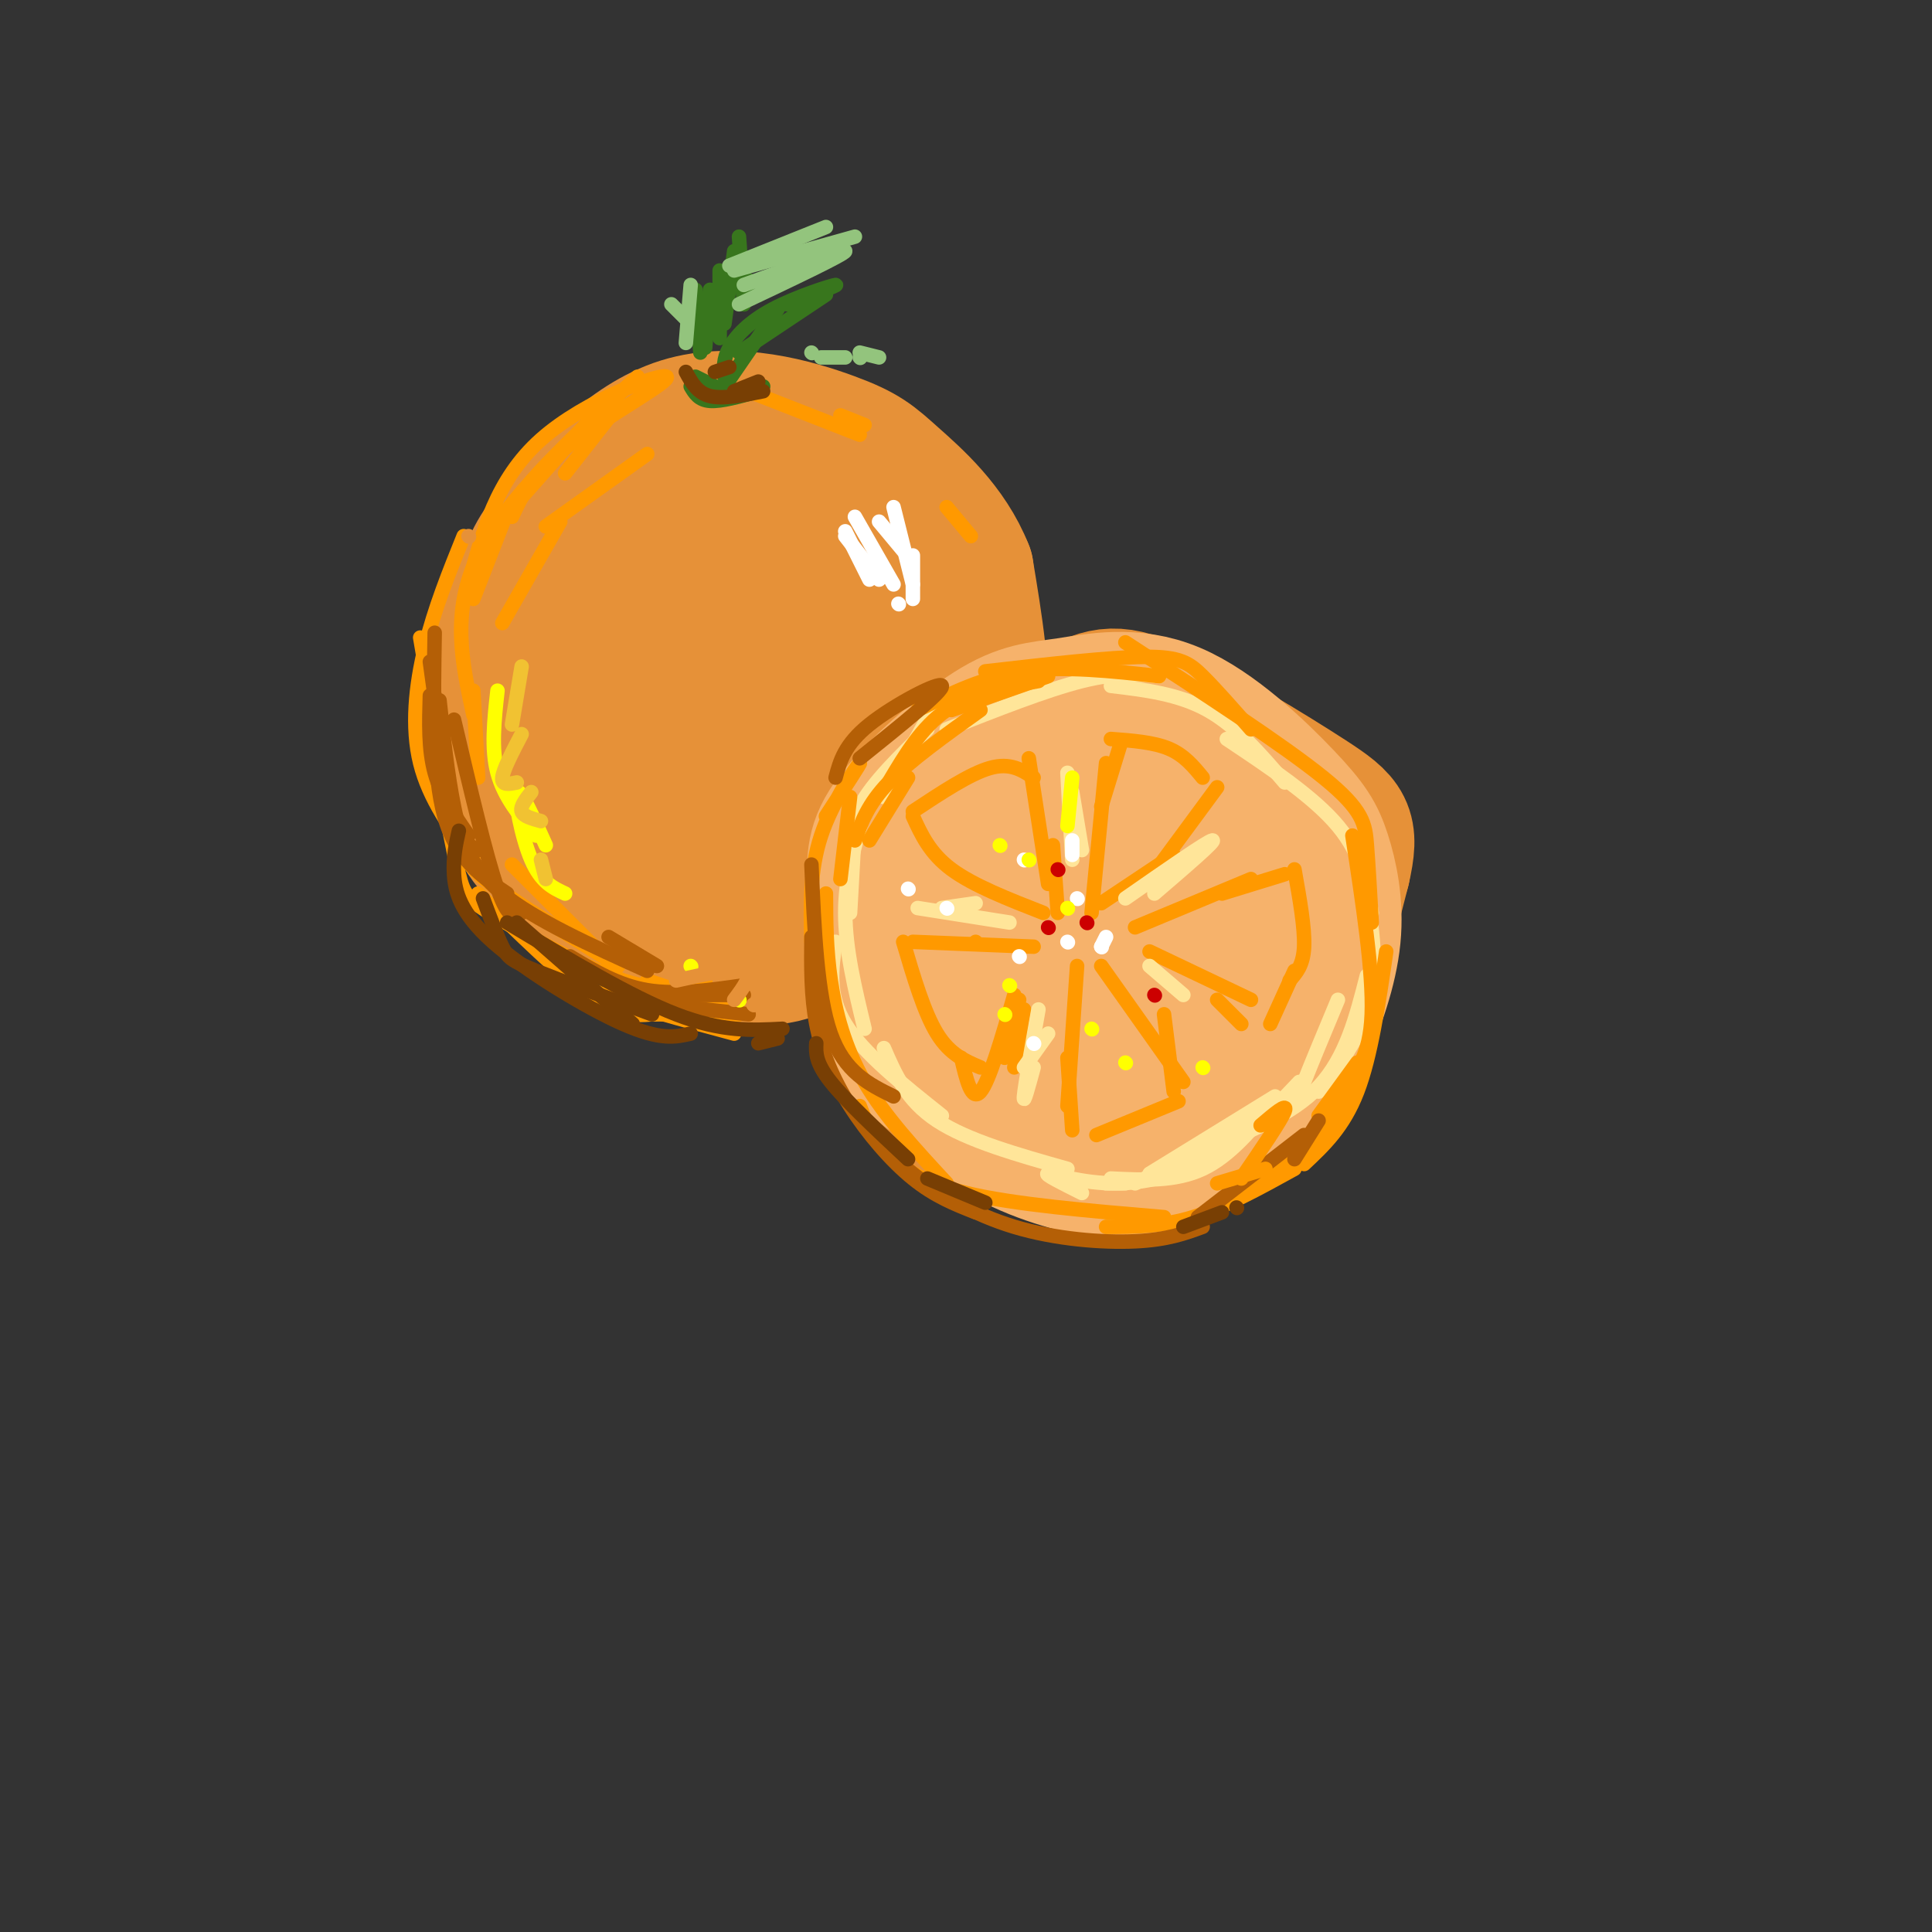 <svg viewBox='0 0 400 400' version='1.1' xmlns='http://www.w3.org/2000/svg' xmlns:xlink='http://www.w3.org/1999/xlink'><rect x="0" y="0" width="400" height="400" fill="#333333" stroke="none"/><g fill='none' stroke='rgb(230,145,56)' stroke-width='28' stroke-linecap='round' stroke-linejoin='round'><path d='M150,94c-5.724,1.052 -11.449,2.104 -16,3c-4.551,0.896 -7.930,1.636 -14,8c-6.070,6.364 -14.831,18.351 -18,28c-3.169,9.649 -0.745,16.961 0,21c0.745,4.039 -0.188,4.806 5,11c5.188,6.194 16.497,17.816 25,24c8.503,6.184 14.201,6.931 19,8c4.799,1.069 8.699,2.462 16,-1c7.301,-3.462 18.004,-11.778 25,-20c6.996,-8.222 10.285,-16.349 11,-26c0.715,-9.651 -1.142,-20.825 -3,-32'/><path d='M200,118c-3.475,-8.895 -10.661,-15.133 -15,-19c-4.339,-3.867 -5.829,-5.363 -13,-8c-7.171,-2.637 -20.021,-6.416 -31,-3c-10.979,3.416 -20.085,14.027 -25,20c-4.915,5.973 -5.638,7.307 -8,14c-2.362,6.693 -6.361,18.744 -7,27c-0.639,8.256 2.082,12.715 4,17c1.918,4.285 3.031,8.395 10,14c6.969,5.605 19.793,12.703 29,16c9.207,3.297 14.798,2.791 21,0c6.202,-2.791 13.016,-7.867 17,-11c3.984,-3.133 5.138,-4.324 7,-10c1.862,-5.676 4.431,-15.838 7,-26'/><path d='M196,149c1.498,-8.905 1.744,-18.168 0,-25c-1.744,-6.832 -5.479,-11.235 -12,-15c-6.521,-3.765 -15.829,-6.893 -26,-7c-10.171,-0.107 -21.204,2.807 -29,8c-7.796,5.193 -12.356,12.665 -15,19c-2.644,6.335 -3.371,11.531 0,20c3.371,8.469 10.840,20.209 15,26c4.160,5.791 5.009,5.632 11,6c5.991,0.368 17.122,1.265 24,1c6.878,-0.265 9.501,-1.690 11,-10c1.499,-8.310 1.873,-23.505 1,-32c-0.873,-8.495 -2.995,-10.290 -5,-13c-2.005,-2.710 -3.895,-6.335 -7,-9c-3.105,-2.665 -7.426,-4.368 -11,-5c-3.574,-0.632 -6.400,-0.191 -11,2c-4.600,2.191 -10.975,6.134 -13,14c-2.025,7.866 0.301,19.656 2,26c1.699,6.344 2.771,7.241 7,9c4.229,1.759 11.614,4.379 19,7'/><path d='M157,171c5.509,0.097 9.783,-3.162 12,-8c2.217,-4.838 2.378,-11.257 2,-16c-0.378,-4.743 -1.294,-7.811 -3,-11c-1.706,-3.189 -4.203,-6.500 -8,-8c-3.797,-1.500 -8.893,-1.191 -12,-1c-3.107,0.191 -4.223,0.263 -5,4c-0.777,3.737 -1.213,11.139 0,16c1.213,4.861 4.075,7.181 8,9c3.925,1.819 8.913,3.136 13,1c4.087,-2.136 7.274,-7.726 9,-13c1.726,-5.274 1.991,-10.233 1,-14c-0.991,-3.767 -3.240,-6.340 -7,-8c-3.760,-1.660 -9.033,-2.405 -13,0c-3.967,2.405 -6.627,7.961 -7,13c-0.373,5.039 1.543,9.563 6,12c4.457,2.437 11.457,2.788 15,0c3.543,-2.788 3.630,-8.716 4,-12c0.370,-3.284 1.023,-3.922 -1,-6c-2.023,-2.078 -6.721,-5.594 -10,-7c-3.279,-1.406 -5.140,-0.703 -7,0'/><path d='M154,122c-2.463,1.168 -5.121,4.088 -6,7c-0.879,2.912 0.021,5.817 3,8c2.979,2.183 8.037,3.644 12,3c3.963,-0.644 6.832,-3.394 8,-7c1.168,-3.606 0.635,-8.068 -3,-10c-3.635,-1.932 -10.374,-1.334 -14,0c-3.626,1.334 -4.140,3.405 -4,6c0.140,2.595 0.934,5.715 4,7c3.066,1.285 8.406,0.737 12,0c3.594,-0.737 5.444,-1.661 6,-4c0.556,-2.339 -0.181,-6.091 -1,-8c-0.819,-1.909 -1.721,-1.976 -6,-2c-4.279,-0.024 -11.937,-0.007 -15,1c-3.063,1.007 -1.532,3.003 0,5'/><path d='M252,160c-4.277,-3.266 -8.555,-6.532 -14,-9c-5.445,-2.468 -12.059,-4.138 -20,-2c-7.941,2.138 -17.210,8.083 -23,13c-5.790,4.917 -8.101,8.806 -10,13c-1.899,4.194 -3.384,8.692 -4,16c-0.616,7.308 -0.361,17.425 4,26c4.361,8.575 12.829,15.608 25,18c12.171,2.392 28.046,0.144 38,-2c9.954,-2.144 13.987,-4.184 18,-13c4.013,-8.816 8.007,-24.408 12,-40'/><path d='M278,180c1.951,-8.547 0.830,-9.914 -7,-15c-7.830,-5.086 -22.367,-13.890 -31,-18c-8.633,-4.110 -11.362,-3.525 -18,0c-6.638,3.525 -17.184,9.989 -23,16c-5.816,6.011 -6.901,11.567 -6,18c0.901,6.433 3.790,13.742 7,19c3.210,5.258 6.741,8.463 13,11c6.259,2.537 15.245,4.404 21,5c5.755,0.596 8.280,-0.080 11,-2c2.720,-1.920 5.637,-5.086 8,-7c2.363,-1.914 4.174,-2.578 5,-11c0.826,-8.422 0.668,-24.604 0,-32c-0.668,-7.396 -1.846,-6.008 -4,-6c-2.154,0.008 -5.284,-1.365 -8,-2c-2.716,-0.635 -5.019,-0.533 -11,3c-5.981,3.533 -15.638,10.496 -21,16c-5.362,5.504 -6.427,9.547 -7,15c-0.573,5.453 -0.654,12.314 0,17c0.654,4.686 2.044,7.196 7,10c4.956,2.804 13.478,5.902 22,9'/><path d='M236,226c5.154,0.566 7.038,-2.518 9,-5c1.962,-2.482 4.002,-4.363 5,-10c0.998,-5.637 0.956,-15.032 0,-21c-0.956,-5.968 -2.824,-8.510 -5,-11c-2.176,-2.490 -4.660,-4.927 -8,-6c-3.340,-1.073 -7.534,-0.783 -11,0c-3.466,0.783 -6.202,2.057 -9,5c-2.798,2.943 -5.656,7.555 -5,12c0.656,4.445 4.828,8.722 9,13'/></g>
<g fill='none' stroke='rgb(246,178,107)' stroke-width='28' stroke-linecap='round' stroke-linejoin='round'><path d='M237,155c-4.662,-1.937 -9.324,-3.874 -13,-5c-3.676,-1.126 -6.365,-1.440 -12,1c-5.635,2.440 -14.215,7.634 -20,14c-5.785,6.366 -8.774,13.905 -10,20c-1.226,6.095 -0.689,10.746 0,15c0.689,4.254 1.529,8.113 5,14c3.471,5.887 9.573,13.804 17,19c7.427,5.196 16.178,7.671 22,9c5.822,1.329 8.715,1.511 13,0c4.285,-1.511 9.961,-4.714 14,-7c4.039,-2.286 6.440,-3.653 9,-7c2.560,-3.347 5.280,-8.673 8,-14'/><path d='M270,214c2.666,-5.782 5.330,-13.238 6,-20c0.670,-6.762 -0.656,-12.832 -2,-17c-1.344,-4.168 -2.708,-6.436 -8,-12c-5.292,-5.564 -14.513,-14.424 -23,-18c-8.487,-3.576 -16.239,-1.866 -22,-1c-5.761,0.866 -9.529,0.889 -16,5c-6.471,4.111 -15.645,12.310 -20,18c-4.355,5.690 -3.892,8.873 -4,15c-0.108,6.127 -0.786,15.200 1,23c1.786,7.800 6.035,14.328 15,18c8.965,3.672 22.644,4.489 29,5c6.356,0.511 5.387,0.718 9,-2c3.613,-2.718 11.806,-8.359 20,-14'/><path d='M255,214c4.641,-5.541 6.244,-12.394 5,-21c-1.244,-8.606 -5.334,-18.967 -10,-25c-4.666,-6.033 -9.906,-7.739 -18,-7c-8.094,0.739 -19.041,3.923 -24,6c-4.959,2.077 -3.930,3.048 -5,8c-1.070,4.952 -4.241,13.885 -3,23c1.241,9.115 6.893,18.411 14,23c7.107,4.589 15.670,4.472 21,5c5.330,0.528 7.429,1.702 10,-4c2.571,-5.702 5.614,-18.280 5,-27c-0.614,-8.720 -4.886,-13.583 -8,-17c-3.114,-3.417 -5.070,-5.387 -8,-7c-2.930,-1.613 -6.835,-2.868 -11,-3c-4.165,-0.132 -8.590,0.860 -12,3c-3.410,2.140 -5.803,5.428 -8,9c-2.197,3.572 -4.196,7.427 -3,12c1.196,4.573 5.589,9.865 9,13c3.411,3.135 5.842,4.113 11,5c5.158,0.887 13.045,1.682 18,0c4.955,-1.682 6.977,-5.841 9,-10'/><path d='M247,200c1.740,-2.514 1.591,-3.799 0,-7c-1.591,-3.201 -4.624,-8.319 -9,-11c-4.376,-2.681 -10.095,-2.925 -15,-3c-4.905,-0.075 -8.998,0.018 -13,3c-4.002,2.982 -7.915,8.854 -7,13c0.915,4.146 6.656,6.566 11,8c4.344,1.434 7.289,1.881 11,2c3.711,0.119 8.186,-0.089 10,-3c1.814,-2.911 0.965,-8.525 0,-12c-0.965,-3.475 -2.046,-4.809 -7,-5c-4.954,-0.191 -13.780,0.763 -18,2c-4.220,1.237 -3.832,2.756 -2,5c1.832,2.244 5.110,5.211 9,6c3.890,0.789 8.392,-0.602 11,-2c2.608,-1.398 3.323,-2.803 2,-5c-1.323,-2.197 -4.685,-5.187 -9,-5c-4.315,0.187 -9.585,3.550 -11,6c-1.415,2.450 1.024,3.986 4,4c2.976,0.014 6.488,-1.493 10,-3'/></g>
<g fill='none' stroke='rgb(255,153,0)' stroke-width='3' stroke-linecap='round' stroke-linejoin='round'><path d='M100,111c0.000,0.000 25.000,-27.000 25,-27'/><path d='M123,86c0.000,0.000 -23.000,26.000 -23,26'/><path d='M97,121c2.875,-10.881 5.750,-21.762 15,-30c9.250,-8.238 24.875,-13.833 26,-13c1.125,0.833 -12.250,8.095 -20,14c-7.750,5.905 -9.875,10.452 -12,15'/><path d='M98,124c0.000,0.000 7.000,-18.000 7,-18'/><path d='M132,78c-13.667,12.667 -27.333,25.333 -33,37c-5.667,11.667 -3.333,22.333 -1,33'/><path d='M99,161c0.000,0.000 -1.000,-18.000 -1,-18'/><path d='M96,111c-3.022,7.489 -6.044,14.978 -8,23c-1.956,8.022 -2.844,16.578 -1,24c1.844,7.422 6.422,13.711 11,20'/><path d='M87,132c2.511,14.844 5.022,29.689 7,38c1.978,8.311 3.422,10.089 9,14c5.578,3.911 15.289,9.956 25,16'/><path d='M127,200c0.000,0.000 -21.000,-21.000 -21,-21'/><path d='M91,161c1.458,7.821 2.917,15.643 4,20c1.083,4.357 1.792,5.250 8,9c6.208,3.750 17.917,10.357 26,13c8.083,2.643 12.542,1.321 17,0'/><path d='M146,203c-3.917,1.083 -7.833,2.167 -11,2c-3.167,-0.167 -5.583,-1.583 -8,-3'/><path d='M99,185c8.556,8.378 17.111,16.756 23,21c5.889,4.244 9.111,4.356 13,4c3.889,-0.356 8.444,-1.178 13,-2'/><path d='M153,210c0.000,0.000 -20.000,0.000 -20,0'/><path d='M120,201c-0.167,1.417 -0.333,2.833 5,5c5.333,2.167 16.167,5.083 27,8'/><path d='M152,209c0.000,0.000 -18.000,-6.000 -18,-6'/><path d='M189,169c1.750,3.833 3.500,7.667 8,11c4.500,3.333 11.750,6.167 19,9'/><path d='M189,168c5.917,-3.917 11.833,-7.833 16,-9c4.167,-1.167 6.583,0.417 9,2'/><path d='M213,157c0.000,0.000 4.000,26.000 4,26'/><path d='M218,175c0.000,0.000 1.000,14.000 1,14'/><path d='M226,189c0.000,0.000 3.000,-31.000 3,-31'/><path d='M228,167c0.000,0.000 4.000,-13.000 4,-13'/><path d='M230,153c4.417,0.333 8.833,0.667 12,2c3.167,1.333 5.083,3.667 7,6'/><path d='M252,163c0.000,0.000 -14.000,19.000 -14,19'/><path d='M243,177c0.000,0.000 -15.000,10.000 -15,10'/><path d='M235,192c0.000,0.000 24.000,-10.000 24,-10'/><path d='M253,185c0.000,0.000 13.000,-4.000 13,-4'/><path d='M268,180c1.083,6.083 2.167,12.167 2,16c-0.167,3.833 -1.583,5.417 -3,7'/><path d='M268,201c0.000,0.000 -5.000,11.000 -5,11'/><path d='M238,197c0.000,0.000 21.000,10.000 21,10'/><path d='M252,207c0.000,0.000 5.000,5.000 5,5'/><path d='M223,200c0.000,0.000 -2.000,29.000 -2,29'/><path d='M221,219c0.000,0.000 1.000,15.000 1,15'/><path d='M227,235c0.000,0.000 17.000,-7.000 17,-7'/><path d='M228,200c0.000,0.000 17.000,24.000 17,24'/><path d='M241,210c0.000,0.000 2.000,16.000 2,16'/><path d='M189,195c0.000,0.000 25.000,1.000 25,1'/><path d='M202,195c0.000,0.000 0.100,0.100 0.1,0.1'/><path d='M187,195c2.167,7.333 4.333,14.667 7,19c2.667,4.333 5.833,5.667 9,7'/><path d='M199,219c1.083,4.583 2.167,9.167 4,7c1.833,-2.167 4.417,-11.083 7,-20'/><path d='M211,207c0.000,0.000 -3.000,12.000 -3,12'/><path d='M212,209c0.000,0.000 -2.000,12.000 -2,12'/></g>
<g fill='none' stroke='rgb(255,229,153)' stroke-width='3' stroke-linecap='round' stroke-linejoin='round'><path d='M183,165c0.000,0.000 10.000,-18.000 10,-18'/><path d='M192,151c-5.667,5.500 -11.333,11.000 -14,16c-2.667,5.000 -2.333,9.500 -2,14'/><path d='M176,189c0.000,0.000 1.000,-18.000 1,-18'/><path d='M179,168c-2.000,6.750 -4.000,13.500 -4,21c0.000,7.500 2.000,15.750 4,24'/><path d='M173,195c-0.833,5.500 -1.667,11.000 2,17c3.667,6.000 11.833,12.500 20,19'/><path d='M183,217c2.333,5.417 4.667,10.833 11,15c6.333,4.167 16.667,7.083 27,10'/><path d='M229,245c0.000,0.000 4.000,0.000 4,0'/><path d='M215,209c-1.417,8.000 -2.833,16.000 -3,18c-0.167,2.000 0.917,-2.000 2,-6'/><path d='M217,214c0.000,0.000 -5.000,7.000 -5,7'/><path d='M190,188c0.000,0.000 19.000,3.000 19,3'/><path d='M195,188c0.000,0.000 7.000,-1.000 7,-1'/><path d='M221,160c0.000,0.000 1.000,18.000 1,18'/><path d='M222,164c0.000,0.000 2.000,12.000 2,12'/><path d='M233,186c8.500,-5.917 17.000,-11.833 18,-12c1.000,-0.167 -5.500,5.417 -12,11'/><path d='M238,200c0.000,0.000 7.000,6.000 7,6'/><path d='M196,151c10.333,-4.083 20.667,-8.167 28,-10c7.333,-1.833 11.667,-1.417 16,-1'/><path d='M230,142c7.000,0.833 14.000,1.667 20,5c6.000,3.333 11.000,9.167 16,15'/><path d='M254,153c9.000,6.000 18.000,12.000 23,18c5.000,6.000 6.000,12.000 7,18'/><path d='M281,175c2.167,10.750 4.333,21.500 3,30c-1.333,8.500 -6.167,14.750 -11,21'/><path d='M283,202c-2.167,8.500 -4.333,17.000 -10,23c-5.667,6.000 -14.833,9.500 -24,13'/><path d='M238,243c0.000,0.000 26.000,-16.000 26,-16'/><path d='M277,207c-2.800,6.711 -5.600,13.422 -7,17c-1.400,3.578 -1.400,4.022 -7,7c-5.600,2.978 -16.800,8.489 -28,14'/><path d='M230,244c6.667,0.333 13.333,0.667 19,-2c5.667,-2.667 10.333,-8.333 15,-14'/><path d='M269,224c-5.268,5.577 -10.536,11.155 -17,15c-6.464,3.845 -14.125,5.958 -21,6c-6.875,0.042 -12.964,-1.988 -14,-2c-1.036,-0.012 2.982,1.994 7,4'/></g>
<g fill='none' stroke='rgb(255,255,255)' stroke-width='3' stroke-linecap='round' stroke-linejoin='round'><path d='M222,174c0.000,0.000 0.000,3.000 0,3'/><path d='M223,186c0.000,0.000 0.100,0.100 0.1,0.1'/><path d='M221,195c0.000,0.000 0.100,0.100 0.1,0.1'/><path d='M211,198c0.000,0.000 0.100,0.100 0.1,0.1'/><path d='M228,196c0.000,0.000 0.100,0.100 0.1,0.1'/><path d='M228,196c0.000,0.000 1.000,-2.000 1,-2'/><path d='M212,178c0.000,0.000 0.100,0.100 0.1,0.1'/><path d='M196,188c0.000,0.000 0.100,0.100 0.1,0.1'/><path d='M188,184c0.000,0.000 0.100,0.100 0.1,0.1'/><path d='M214,216c0.000,0.000 0.100,0.100 0.1,0.1'/></g>
<g fill='none' stroke='rgb(255,153,0)' stroke-width='3' stroke-linecap='round' stroke-linejoin='round'><path d='M171,169c3.800,-5.822 7.600,-11.644 7,-11c-0.600,0.644 -5.600,7.756 -8,15c-2.400,7.244 -2.200,14.622 -2,22'/><path d='M171,185c0.022,5.733 0.044,11.467 1,18c0.956,6.533 2.844,13.867 7,21c4.156,7.133 10.578,14.067 17,21'/><path d='M178,229c1.133,2.911 2.267,5.822 5,9c2.733,3.178 7.067,6.622 17,9c9.933,2.378 25.467,3.689 41,5'/><path d='M229,254c5.750,0.000 11.500,0.000 18,-2c6.500,-2.000 13.750,-6.000 21,-10'/><path d='M276,232c0.000,0.000 -17.000,14.000 -17,14'/><path d='M190,147c6.833,-3.417 13.667,-6.833 22,-8c8.333,-1.167 18.167,-0.083 28,1'/><path d='M204,139c12.822,-1.467 25.644,-2.933 33,-3c7.356,-0.067 9.244,1.267 12,4c2.756,2.733 6.378,6.867 10,11'/><path d='M233,133c16.333,10.622 32.667,21.244 41,28c8.333,6.756 8.667,9.644 9,14c0.333,4.356 0.667,10.178 1,16'/><path d='M280,173c2.167,14.167 4.333,28.333 4,37c-0.333,8.667 -3.167,11.833 -6,15'/><path d='M287,197c-1.583,10.833 -3.167,21.667 -6,29c-2.833,7.333 -6.917,11.167 -11,15'/><path d='M273,235c0.000,0.000 6.000,-9.000 6,-9'/><path d='M281,220c0.000,0.000 -8.000,11.000 -8,11'/></g>
<g fill='none' stroke='rgb(180,95,6)' stroke-width='3' stroke-linecap='round' stroke-linejoin='round'><path d='M89,137c1.667,12.250 3.333,24.500 5,31c1.667,6.500 3.333,7.250 5,8'/><path d='M97,173c-2.833,-4.083 -5.667,-8.167 -7,-13c-1.333,-4.833 -1.167,-10.417 -1,-16'/><path d='M90,131c-0.250,14.500 -0.500,29.000 2,38c2.500,9.000 7.750,12.500 13,16'/><path d='M108,189c-1.333,0.833 -2.667,1.667 -5,-5c-2.333,-6.667 -5.667,-20.833 -9,-35'/><path d='M91,145c0.822,7.644 1.644,15.289 3,22c1.356,6.711 3.244,12.489 10,18c6.756,5.511 18.378,10.756 30,16'/><path d='M136,200c0.000,0.000 -10.000,-6.000 -10,-6'/><path d='M118,198c5.000,3.000 10.000,6.000 16,7c6.000,1.000 13.000,0.000 20,-1'/><path d='M154,206c0.000,0.000 -25.000,0.000 -25,0'/><path d='M128,207c0.000,0.000 27.000,3.000 27,3'/><path d='M168,179c0.583,13.500 1.167,27.000 4,35c2.833,8.000 7.917,10.500 13,13'/><path d='M168,194c-0.060,6.089 -0.119,12.179 1,18c1.119,5.821 3.417,11.375 7,17c3.583,5.625 8.452,11.321 13,15c4.548,3.679 8.774,5.339 13,7'/><path d='M179,232c2.512,3.512 5.024,7.024 10,11c4.976,3.976 12.417,8.417 21,11c8.583,2.583 18.310,3.310 25,3c6.690,-0.310 10.345,-1.655 14,-3'/><path d='M248,252c0.000,0.000 22.000,-17.000 22,-17'/><path d='M273,232c0.000,0.000 -5.000,8.000 -5,8'/><path d='M173,161c0.911,-3.422 1.822,-6.844 7,-11c5.178,-4.156 14.622,-9.044 15,-8c0.378,1.044 -8.311,8.022 -17,15'/></g>
<g fill='none' stroke='rgb(255,255,0)' stroke-width='3' stroke-linecap='round' stroke-linejoin='round'><path d='M222,161c0.000,0.000 -1.000,10.000 -1,10'/><path d='M207,175c0.000,0.000 0.100,0.100 0.1,0.1'/><path d='M213,178c0.000,0.000 0.100,0.100 0.1,0.1'/><path d='M221,188c0.000,0.000 0.100,0.100 0.1,0.1'/><path d='M209,204c0.000,0.000 0.100,0.100 0.1,0.1'/><path d='M208,210c0.000,0.000 0.100,0.100 0.1,0.1'/><path d='M226,213c0.000,0.000 0.100,0.100 0.1,0.1'/><path d='M233,220c0.000,0.000 0.100,0.100 0.1,0.1'/><path d='M249,221c0.000,0.000 0.100,0.100 0.1,0.1'/><path d='M103,143c-0.667,6.000 -1.333,12.000 0,17c1.333,5.000 4.667,9.000 8,13'/><path d='M113,175c-2.711,-6.044 -5.422,-12.089 -6,-11c-0.578,1.089 0.978,9.311 3,14c2.022,4.689 4.511,5.844 7,7'/><path d='M143,200c0.000,0.000 0.100,0.100 0.1,0.1'/><path d='M153,207c0.000,0.000 0.100,0.100 0.1,0.1'/></g>
<g fill='none' stroke='rgb(241,194,50)' stroke-width='3' stroke-linecap='round' stroke-linejoin='round'><path d='M108,138c0.000,0.000 -2.000,12.000 -2,12'/><path d='M108,152c-1.917,3.667 -3.833,7.333 -4,9c-0.167,1.667 1.417,1.333 3,1'/><path d='M110,164c-1.167,1.500 -2.333,3.000 -2,4c0.333,1.000 2.167,1.500 4,2'/><path d='M112,178c0.000,0.000 1.000,4.000 1,4'/></g>
<g fill='none' stroke='rgb(230,145,56)' stroke-width='3' stroke-linecap='round' stroke-linejoin='round'><path d='M140,203c6.000,-1.333 12.000,-2.667 14,-2c2.000,0.667 0.000,3.333 -2,6'/><path d='M156,208c0.000,0.000 0.100,0.100 0.1,0.1'/><path d='M156,208c0.000,0.000 2.000,-1.000 2,-1'/><path d='M97,111c0.000,0.000 0.100,0.100 0.1,0.1'/></g>
<g fill='none' stroke='rgb(255,153,0)' stroke-width='3' stroke-linecap='round' stroke-linejoin='round'><path d='M104,129c0.000,0.000 12.000,-21.000 12,-21'/><path d='M134,94c0.000,0.000 -21.000,15.000 -21,15'/><path d='M117,98c0.000,0.000 11.000,-14.000 11,-14'/><path d='M147,82c0.000,0.000 0.100,0.100 0.1,0.1'/><path d='M155,81c0.000,0.000 23.000,9.000 23,9'/><path d='M174,86c0.000,0.000 5.000,2.000 5,2'/><path d='M196,105c0.000,0.000 5.000,6.000 5,6'/><path d='M197,147c0.000,0.000 20.000,-7.000 20,-7'/><path d='M215,141c-6.917,1.250 -13.833,2.500 -19,6c-5.167,3.500 -8.583,9.250 -12,15'/><path d='M180,174c0.000,0.000 8.000,-13.000 8,-13'/><path d='M203,147c-7.333,5.250 -14.667,10.500 -19,15c-4.333,4.500 -5.667,8.250 -7,12'/><path d='M176,165c0.000,0.000 -2.000,17.000 -2,17'/><path d='M261,233c2.833,-2.417 5.667,-4.833 5,-3c-0.667,1.833 -4.833,7.917 -9,14'/><path d='M262,242c0.000,0.000 -10.000,3.000 -10,3'/></g>
<g fill='none' stroke='rgb(120,63,4)' stroke-width='3' stroke-linecap='round' stroke-linejoin='round'><path d='M100,186c1.444,3.867 2.889,7.733 4,10c1.111,2.267 1.889,2.933 7,5c5.111,2.067 14.556,5.533 24,9'/><path d='M131,212c0.000,0.000 -24.000,-21.000 -24,-21'/><path d='M95,172c-0.607,2.714 -1.214,5.429 -1,9c0.214,3.571 1.250,8.000 8,14c6.750,6.000 19.214,13.571 27,17c7.786,3.429 10.893,2.714 14,2'/><path d='M105,191c12.750,7.667 25.500,15.333 35,19c9.500,3.667 15.750,3.333 22,3'/><path d='M159,215c0.000,0.000 0.100,0.100 0.1,0.1'/><path d='M161,215c0.000,0.000 -4.000,1.000 -4,1'/><path d='M169,216c-0.083,2.000 -0.167,4.000 3,8c3.167,4.000 9.583,10.000 16,16'/><path d='M192,244c0.000,0.000 12.000,5.000 12,5'/><path d='M245,254c0.000,0.000 8.000,-3.000 8,-3'/><path d='M256,250c0.000,0.000 0.100,0.100 0.1,0.1'/></g>
<g fill='none' stroke='rgb(255,255,255)' stroke-width='3' stroke-linecap='round' stroke-linejoin='round'><path d='M177,107c0.000,0.000 8.000,14.000 8,14'/><path d='M175,110c0.000,0.000 5.000,10.000 5,10'/><path d='M175,111c0.000,0.000 7.000,9.000 7,9'/><path d='M182,108c0.000,0.000 5.000,6.000 5,6'/><path d='M185,105c0.000,0.000 4.000,16.000 4,16'/><path d='M189,115c0.000,0.000 0.000,9.000 0,9'/><path d='M186,125c0.000,0.000 0.100,0.100 0.1,0.1'/></g>
<g fill='none' stroke='rgb(56,118,29)' stroke-width='3' stroke-linecap='round' stroke-linejoin='round'><path d='M143,80c0.833,1.417 1.667,2.833 4,3c2.333,0.167 6.167,-0.917 10,-2'/><path d='M158,80c0.000,0.000 -10.000,2.000 -10,2'/><path d='M144,78c0.000,0.000 4.000,2.000 4,2'/><path d='M150,80c0.000,0.000 11.000,-16.000 11,-16'/><path d='M171,61c0.000,0.000 -18.000,12.000 -18,12'/><path d='M150,78c-0.149,-1.804 -0.298,-3.607 1,-6c1.298,-2.393 4.042,-5.375 9,-8c4.958,-2.625 12.131,-4.893 13,-5c0.869,-0.107 -4.565,1.946 -10,4'/></g>
<g fill='none' stroke='rgb(120,63,4)' stroke-width='3' stroke-linecap='round' stroke-linejoin='round'><path d='M142,77c1.167,2.167 2.333,4.333 5,5c2.667,0.667 6.833,-0.167 11,-1'/><path d='M157,79c0.000,0.000 -5.000,2.000 -5,2'/><path d='M148,77c0.000,0.000 3.000,-1.000 3,-1'/></g>
<g fill='none' stroke='rgb(56,118,29)' stroke-width='3' stroke-linecap='round' stroke-linejoin='round'><path d='M144,60c0.000,0.000 1.000,13.000 1,13'/><path d='M147,60c0.000,0.000 -1.000,12.000 -1,12'/><path d='M149,56c0.000,0.000 0.000,14.000 0,14'/><path d='M152,52c0.000,0.000 -2.000,15.000 -2,15'/><path d='M153,49c0.000,0.000 1.000,14.000 1,14'/><path d='M155,58c0.000,0.000 -1.000,5.000 -1,5'/></g>
<g fill='none' stroke='rgb(147,196,125)' stroke-width='3' stroke-linecap='round' stroke-linejoin='round'><path d='M151,55c0.000,0.000 20.000,-8.000 20,-8'/><path d='M152,56c0.000,0.000 25.000,-7.000 25,-7'/><path d='M154,59c10.583,-3.833 21.167,-7.667 21,-7c-0.167,0.667 -11.083,5.833 -22,11'/><path d='M143,59c0.000,0.000 -1.000,12.000 -1,12'/><path d='M139,63c0.000,0.000 3.000,3.000 3,3'/><path d='M168,73c0.000,0.000 0.100,0.100 0.1,0.1'/><path d='M170,74c0.000,0.000 5.000,0.000 5,0'/><path d='M178,74c0.000,0.000 0.100,0.100 0.1,0.1'/><path d='M182,74c0.000,0.000 -4.000,-1.000 -4,-1'/></g>
<g fill='none' stroke='rgb(204,0,0)' stroke-width='3' stroke-linecap='round' stroke-linejoin='round'><path d='M217,192c0.000,0.000 0.100,0.100 0.1,0.1'/><path d='M225,191c0.000,0.000 0.100,0.100 0.1,0.1'/><path d='M219,180c0.000,0.000 0.100,0.100 0.1,0.1'/><path d='M239,206c0.000,0.000 0.100,0.100 0.1,0.1'/></g>
</svg>